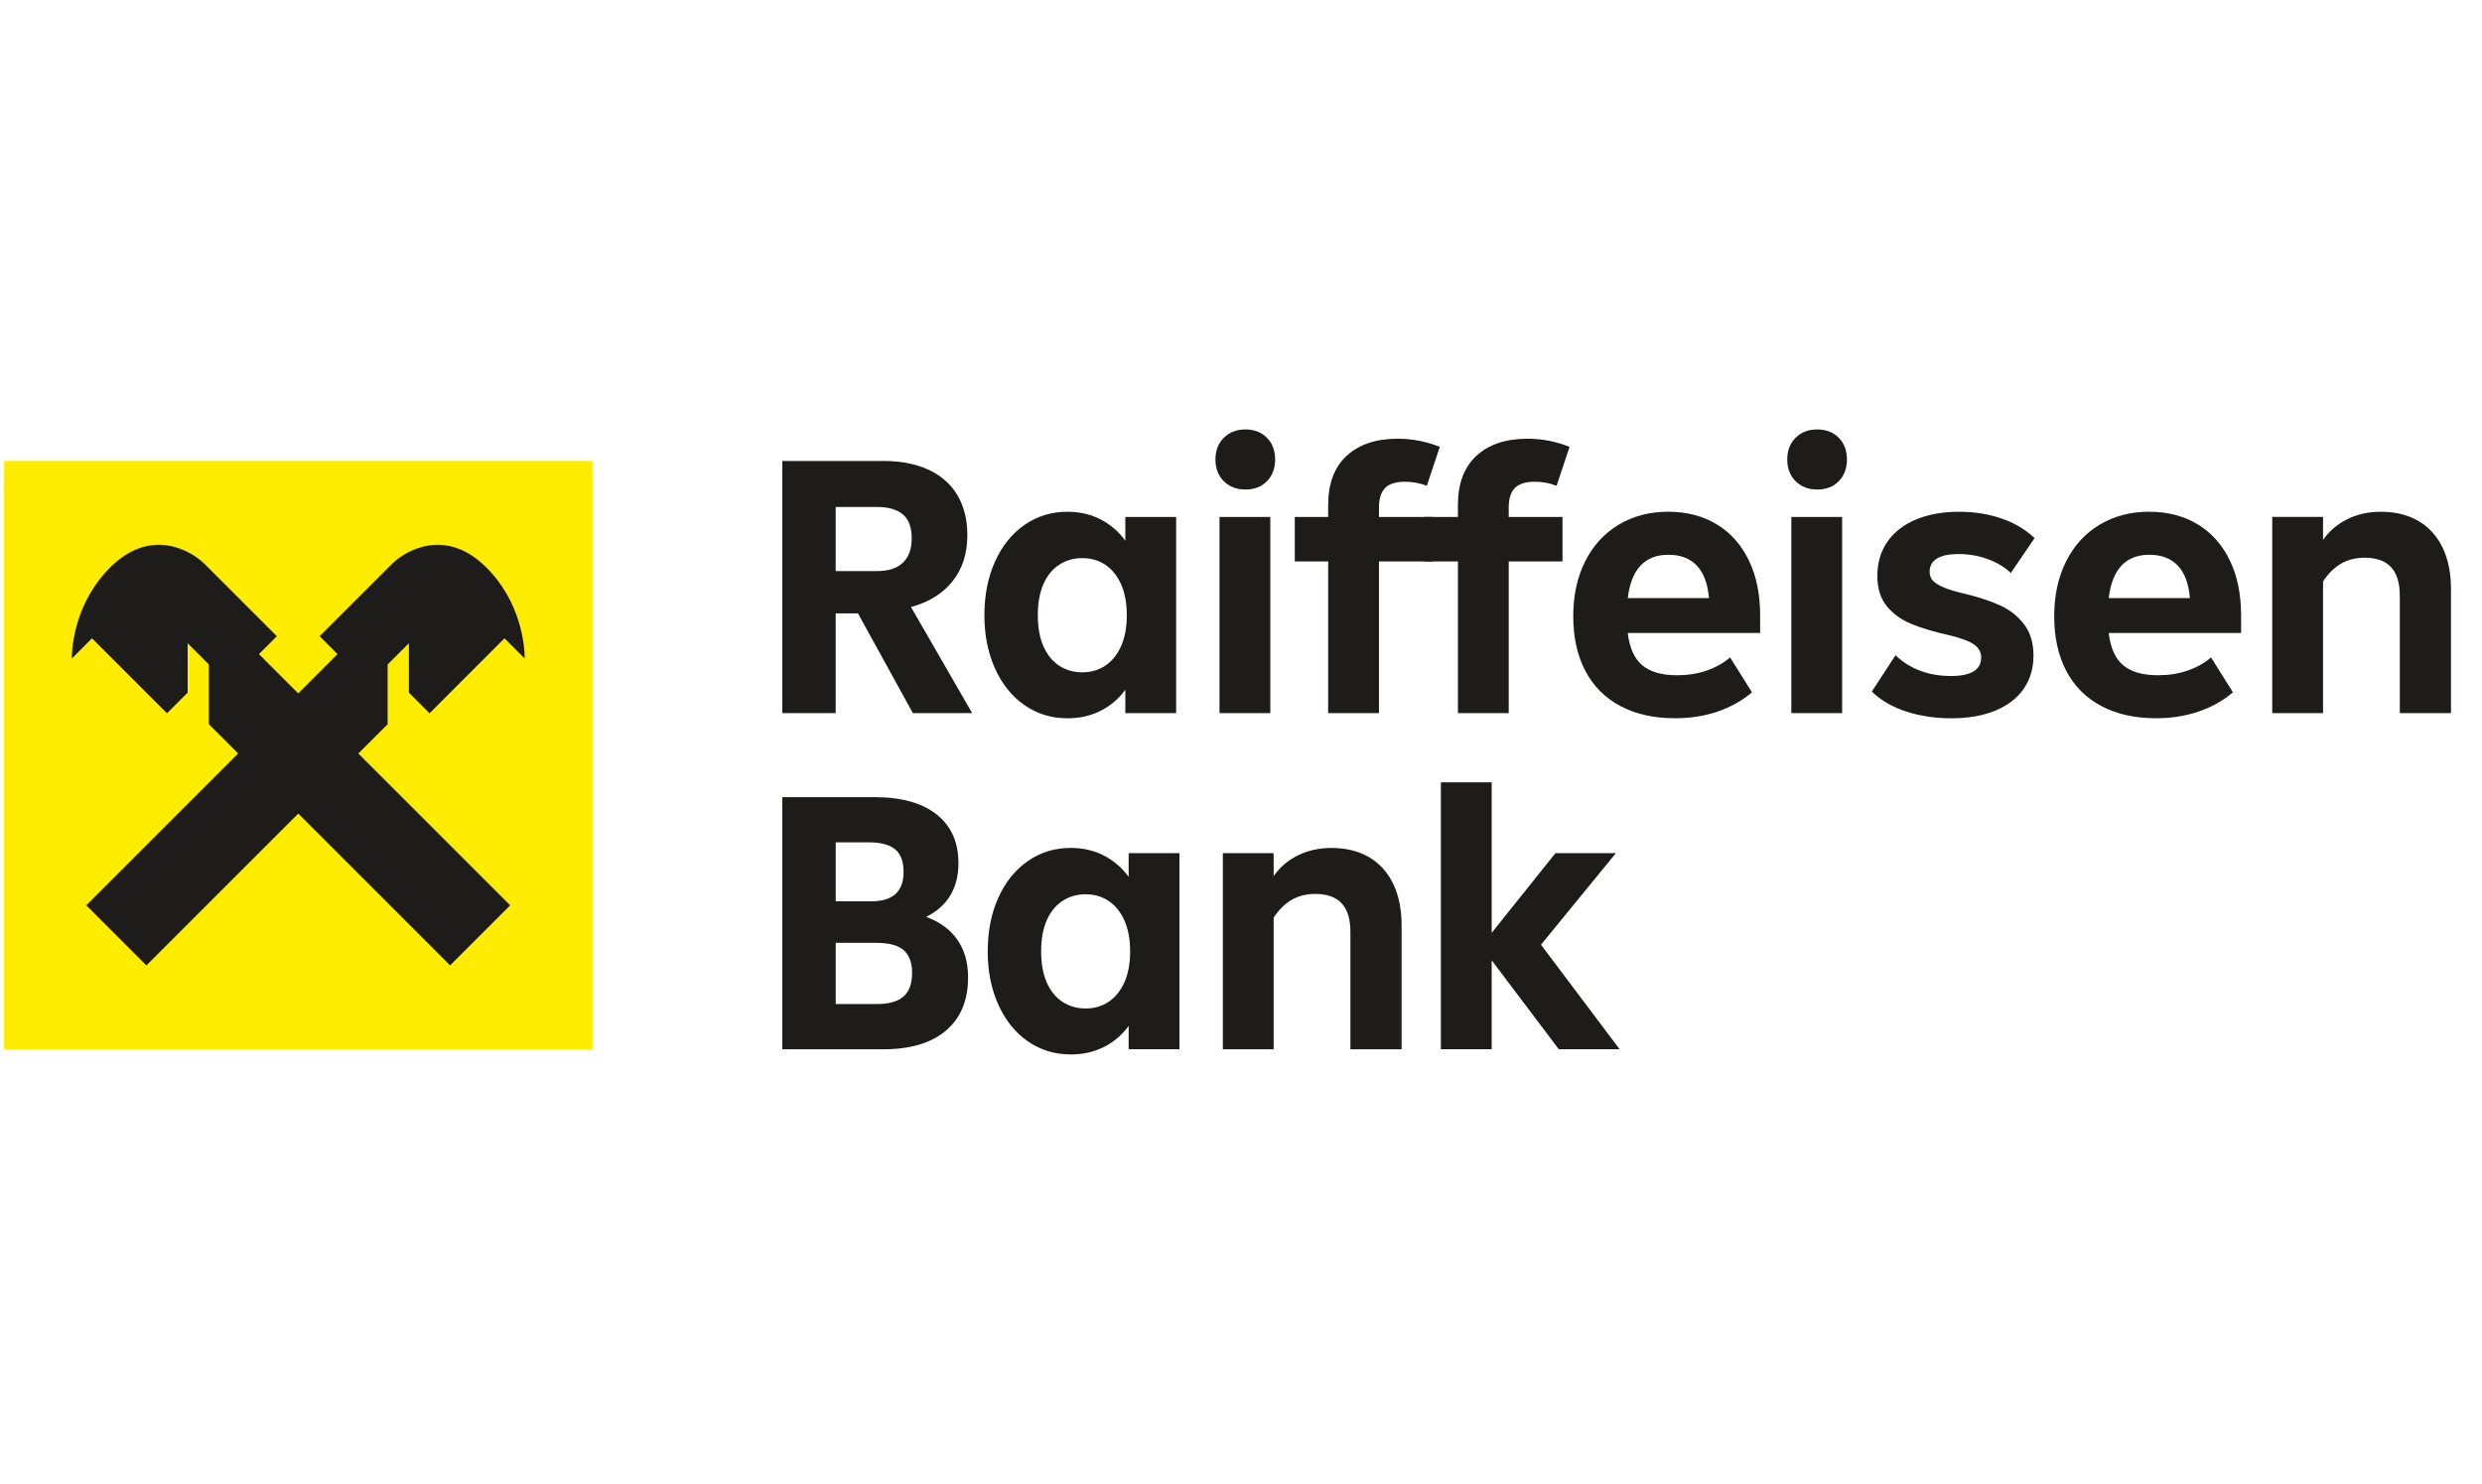 <?xml version="1.0" encoding="UTF-8" standalone="no"?>
<!DOCTYPE svg PUBLIC "-//W3C//DTD SVG 1.1//EN" "http://www.w3.org/Graphics/SVG/1.1/DTD/svg11.dtd">
<svg width="100%" height="100%" viewBox="0 0 602 360" version="1.1" xmlns="http://www.w3.org/2000/svg" xmlns:xlink="http://www.w3.org/1999/xlink" xml:space="preserve" xmlns:serif="http://www.serif.com/" style="fill-rule:evenodd;clip-rule:evenodd;stroke-linejoin:round;stroke-miterlimit:2;">
    <g transform="matrix(0.848,0,0,1,0,0)">
        <rect x="0" y="0" width="708.617" height="360" style="fill:none;"/>
    </g>
    <g id="Layer-1" serif:id="Layer 1" transform="matrix(7.829,0,0,7.829,-808.915,-930.678)">
        <g transform="matrix(1,0,0,1,131.603,133.159)">
            <path d="M0,7.812L-1.7,4.722L-2.39,4.722L-2.39,7.812L-4.044,7.812L-4.044,0L-0.908,0C-0.372,0 0.092,0.09 0.483,0.27C0.873,0.45 1.172,0.712 1.379,1.057C1.585,1.402 1.689,1.815 1.689,2.298C1.689,2.864 1.538,3.339 1.235,3.722C0.932,4.105 0.502,4.373 -0.057,4.526L1.838,7.812L0,7.812ZM-2.39,1.425L-2.39,3.412L-1.103,3.412C-0.758,3.412 -0.494,3.326 -0.31,3.154C-0.126,2.981 -0.035,2.73 -0.035,2.401C-0.035,2.057 -0.126,1.808 -0.31,1.655C-0.494,1.501 -0.762,1.425 -1.114,1.425L-2.39,1.425Z" style="fill:rgb(30,28,26);fill-rule:nonzero;"/>
        </g>
        <g transform="matrix(1,0,0,1,138.186,140.971)">
            <path d="M0,-6.077L1.574,-6.077L1.574,-0L0,-0L0,-0.723C-0.199,-0.448 -0.452,-0.231 -0.758,-0.074C-1.065,0.082 -1.409,0.161 -1.792,0.161C-2.29,0.161 -2.734,0.025 -3.125,-0.247C-3.515,-0.518 -3.82,-0.898 -4.038,-1.384C-4.257,-1.871 -4.366,-2.42 -4.366,-3.033C-4.366,-3.653 -4.257,-4.206 -4.038,-4.693C-3.82,-5.179 -3.515,-5.558 -3.125,-5.83C-2.734,-6.102 -2.29,-6.238 -1.792,-6.238C-1.409,-6.238 -1.065,-6.157 -0.758,-5.997C-0.452,-5.836 -0.199,-5.617 0,-5.342L0,-6.077ZM-0.62,-1.47C-0.414,-1.608 -0.251,-1.809 -0.132,-2.073C-0.014,-2.338 0.046,-2.657 0.046,-3.033C0.046,-3.408 -0.014,-3.728 -0.132,-3.992C-0.251,-4.256 -0.414,-4.457 -0.62,-4.595C-0.827,-4.733 -1.065,-4.802 -1.333,-4.802C-1.601,-4.802 -1.84,-4.733 -2.051,-4.595C-2.261,-4.457 -2.424,-4.256 -2.539,-3.992C-2.654,-3.728 -2.711,-3.408 -2.711,-3.033C-2.711,-2.657 -2.654,-2.338 -2.539,-2.073C-2.424,-1.809 -2.261,-1.608 -2.051,-1.47C-1.84,-1.332 -1.601,-1.263 -1.333,-1.263C-1.065,-1.263 -0.827,-1.332 -0.62,-1.47" style="fill:rgb(30,28,26);fill-rule:nonzero;"/>
        </g>
        <g transform="matrix(1,0,0,1,141.236,139.368)">
            <path d="M0,-5.583C-0.172,-5.755 -0.258,-5.979 -0.258,-6.255C-0.258,-6.531 -0.172,-6.755 0,-6.927C0.172,-7.099 0.396,-7.186 0.672,-7.186C0.948,-7.186 1.17,-7.099 1.338,-6.927C1.507,-6.755 1.591,-6.531 1.591,-6.255C1.591,-5.979 1.507,-5.755 1.338,-5.583C1.17,-5.411 0.948,-5.324 0.672,-5.324C0.396,-5.324 0.172,-5.411 0,-5.583M1.442,1.603L-0.132,1.603L-0.132,-4.474L1.442,-4.474L1.442,1.603Z" style="fill:rgb(30,28,26);fill-rule:nonzero;"/>
        </g>
        <g transform="matrix(1,0,0,1,146.044,138.547)">
            <path d="M0,-3.653L1.666,-3.653L1.666,-2.274L0,-2.274L0,2.424L-1.574,2.424L-1.574,-2.274L-2.608,-2.274L-2.608,-3.653L-1.574,-3.653L-1.574,-4.021C-1.574,-4.687 -1.383,-5.196 -1,-5.549C-0.617,-5.901 -0.092,-6.077 0.574,-6.077C0.819,-6.077 1.053,-6.054 1.275,-6.008C1.497,-5.962 1.7,-5.901 1.884,-5.824L1.482,-4.618C1.275,-4.702 1.049,-4.744 0.804,-4.744C0.521,-4.744 0.316,-4.679 0.189,-4.549C0.063,-4.419 0,-4.22 0,-3.952L0,-3.653Z" style="fill:rgb(30,28,26);fill-rule:nonzero;"/>
        </g>
        <g transform="matrix(1,0,0,1,150.064,138.547)">
            <path d="M0,-3.653L1.666,-3.653L1.666,-2.274L0,-2.274L0,2.424L-1.574,2.424L-1.574,-2.274L-2.608,-2.274L-2.608,-3.653L-1.574,-3.653L-1.574,-4.021C-1.574,-4.687 -1.383,-5.196 -1,-5.549C-0.617,-5.901 -0.092,-6.077 0.574,-6.077C0.819,-6.077 1.053,-6.054 1.275,-6.008C1.497,-5.962 1.7,-5.901 1.884,-5.824L1.482,-4.618C1.275,-4.702 1.049,-4.744 0.804,-4.744C0.521,-4.744 0.316,-4.679 0.189,-4.549C0.063,-4.419 0,-4.22 0,-3.952L0,-3.653Z" style="fill:rgb(30,28,26);fill-rule:nonzero;"/>
        </g>
        <g transform="matrix(1,0,0,1,157.853,137.374)">
            <path d="M0,1.115L-4.101,1.115C-4.048,1.575 -3.898,1.908 -3.653,2.114C-3.408,2.321 -3.048,2.425 -2.573,2.425C-2.244,2.425 -1.94,2.377 -1.66,2.281C-1.38,2.185 -1.137,2.049 -0.93,1.873L-0.253,2.953C-0.559,3.214 -0.915,3.413 -1.321,3.551C-1.727,3.688 -2.164,3.757 -2.631,3.757C-3.289,3.757 -3.856,3.631 -4.331,3.378C-4.806,3.126 -5.168,2.762 -5.417,2.287C-5.666,1.812 -5.79,1.249 -5.79,0.598C-5.79,-0.045 -5.668,-0.612 -5.422,-1.102C-5.177,-1.592 -4.831,-1.971 -4.383,-2.24C-3.935,-2.508 -3.423,-2.642 -2.849,-2.642C-2.275,-2.642 -1.773,-2.511 -1.344,-2.251C-0.915,-1.991 -0.584,-1.619 -0.35,-1.136C-0.117,-0.654 0,-0.087 0,0.564L0,1.115ZM-4.101,0.035L-1.585,0.035C-1.624,-0.417 -1.75,-0.753 -1.964,-0.976C-2.179,-1.198 -2.47,-1.309 -2.838,-1.309C-3.573,-1.309 -3.994,-0.861 -4.101,0.035" style="fill:rgb(30,28,26);fill-rule:nonzero;"/>
        </g>
        <g transform="matrix(1,0,0,1,158.951,139.368)">
            <path d="M0,-5.583C-0.172,-5.755 -0.258,-5.979 -0.258,-6.255C-0.258,-6.531 -0.172,-6.755 0,-6.927C0.172,-7.099 0.396,-7.186 0.672,-7.186C0.948,-7.186 1.17,-7.099 1.338,-6.927C1.507,-6.755 1.591,-6.531 1.591,-6.255C1.591,-5.979 1.507,-5.755 1.338,-5.583C1.17,-5.411 0.948,-5.324 0.672,-5.324C0.396,-5.324 0.172,-5.411 0,-5.583M1.442,1.603L-0.132,1.603L-0.132,-4.474L1.442,-4.474L1.442,1.603Z" style="fill:rgb(30,28,26);fill-rule:nonzero;"/>
        </g>
        <g transform="matrix(1,0,0,1,162.403,134.934)">
            <path d="M0,5.997C-0.429,5.863 -0.793,5.654 -1.091,5.371L-0.356,4.245C0.096,4.674 0.67,4.888 1.367,4.888C1.673,4.888 1.905,4.84 2.062,4.745C2.219,4.649 2.298,4.505 2.298,4.314C2.298,4.153 2.227,4.021 2.085,3.918C1.943,3.814 1.685,3.716 1.31,3.625C0.827,3.517 0.431,3.399 0.121,3.268C-0.19,3.138 -0.44,2.955 -0.632,2.717C-0.823,2.48 -0.919,2.169 -0.919,1.786C-0.919,1.381 -0.816,1.028 -0.609,0.73C-0.402,0.431 -0.107,0.201 0.276,0.04C0.659,-0.12 1.103,-0.201 1.608,-0.201C2.083,-0.201 2.522,-0.132 2.924,0.006C3.326,0.143 3.669,0.347 3.952,0.615L3.217,1.695C3.01,1.503 2.765,1.358 2.481,1.258C2.198,1.158 1.903,1.109 1.597,1.109C1.306,1.109 1.084,1.154 0.93,1.247C0.777,1.338 0.701,1.476 0.701,1.66C0.701,1.767 0.733,1.857 0.798,1.93C0.863,2.003 0.976,2.074 1.137,2.143C1.298,2.212 1.528,2.28 1.827,2.349C2.24,2.449 2.596,2.568 2.895,2.706C3.194,2.843 3.439,3.039 3.63,3.291C3.822,3.544 3.918,3.866 3.918,4.256C3.918,4.647 3.818,4.988 3.619,5.279C3.42,5.57 3.129,5.796 2.746,5.957C2.363,6.118 1.903,6.198 1.367,6.198C0.885,6.198 0.429,6.131 0,5.997" style="fill:rgb(30,28,26);fill-rule:nonzero;"/>
        </g>
        <g transform="matrix(1,0,0,1,172.753,137.374)">
            <path d="M0,1.115L-4.101,1.115C-4.048,1.575 -3.898,1.908 -3.653,2.114C-3.408,2.321 -3.048,2.425 -2.573,2.425C-2.244,2.425 -1.94,2.377 -1.66,2.281C-1.38,2.185 -1.137,2.049 -0.93,1.873L-0.253,2.953C-0.559,3.214 -0.915,3.413 -1.321,3.551C-1.727,3.688 -2.164,3.757 -2.631,3.757C-3.289,3.757 -3.856,3.631 -4.331,3.378C-4.806,3.126 -5.168,2.762 -5.417,2.287C-5.666,1.812 -5.79,1.249 -5.79,0.598C-5.79,-0.045 -5.668,-0.612 -5.422,-1.102C-5.177,-1.592 -4.831,-1.971 -4.383,-2.24C-3.935,-2.508 -3.423,-2.642 -2.849,-2.642C-2.275,-2.642 -1.773,-2.511 -1.344,-2.251C-0.915,-1.991 -0.584,-1.619 -0.35,-1.136C-0.117,-0.654 0,-0.087 0,0.564L0,1.115ZM-4.101,0.035L-1.585,0.035C-1.624,-0.417 -1.75,-0.753 -1.964,-0.976C-2.179,-1.198 -2.47,-1.309 -2.838,-1.309C-3.573,-1.309 -3.994,-0.861 -4.101,0.035" style="fill:rgb(30,28,26);fill-rule:nonzero;"/>
        </g>
        <g transform="matrix(1,0,0,1,178.239,140.69)">
            <path d="M0,-5.676C0.325,-5.488 0.576,-5.215 0.752,-4.855C0.929,-4.494 1.017,-4.062 1.017,-3.556L1.017,0.281L-0.569,0.281L-0.569,-3.361C-0.569,-3.752 -0.659,-4.045 -0.839,-4.24C-1.019,-4.435 -1.292,-4.533 -1.66,-4.533C-1.936,-4.533 -2.179,-4.471 -2.39,-4.349C-2.6,-4.226 -2.786,-4.043 -2.947,-3.798L-2.947,0.281L-4.521,0.281L-4.521,-5.797L-2.947,-5.797L-2.947,-5.084C-2.755,-5.36 -2.504,-5.574 -2.194,-5.728C-1.884,-5.881 -1.538,-5.957 -1.155,-5.957C-0.71,-5.957 -0.326,-5.863 0,-5.676" style="fill:rgb(30,28,26);fill-rule:nonzero;"/>
        </g>
        <g transform="matrix(1,0,0,1,132.982,146.971)">
            <path d="M0,1.022C0.222,1.34 0.333,1.728 0.333,2.188C0.333,2.9 0.105,3.45 -0.351,3.836C-0.806,4.223 -1.452,4.417 -2.286,4.417L-5.423,4.417L-5.423,-3.395L-2.562,-3.395C-1.735,-3.395 -1.095,-3.217 -0.643,-2.861C-0.192,-2.505 0.034,-2.001 0.034,-1.35C0.034,-0.577 -0.299,-0.021 -0.965,0.315C-0.544,0.469 -0.222,0.704 0,1.022M-3.768,-1.994L-3.768,-0.167L-2.688,-0.167C-2.336,-0.167 -2.078,-0.244 -1.913,-0.397C-1.748,-0.55 -1.666,-0.776 -1.666,-1.075C-1.666,-1.404 -1.754,-1.639 -1.93,-1.781C-2.106,-1.923 -2.371,-1.994 -2.723,-1.994L-3.768,-1.994ZM-2.482,3.015C-2.122,3.015 -1.852,2.939 -1.672,2.785C-1.492,2.632 -1.402,2.387 -1.402,2.05C-1.402,1.736 -1.488,1.502 -1.66,1.349C-1.832,1.196 -2.118,1.119 -2.516,1.119L-3.768,1.119L-3.768,3.015L-2.482,3.015Z" style="fill:rgb(30,28,26);fill-rule:nonzero;"/>
        </g>
        <g transform="matrix(1,0,0,1,138.289,151.387)">
            <path d="M0,-6.077L1.574,-6.077L1.574,-0L0,-0L0,-0.723C-0.199,-0.448 -0.452,-0.231 -0.758,-0.074C-1.065,0.082 -1.409,0.161 -1.792,0.161C-2.29,0.161 -2.734,0.025 -3.125,-0.247C-3.515,-0.518 -3.82,-0.898 -4.038,-1.384C-4.257,-1.871 -4.366,-2.42 -4.366,-3.033C-4.366,-3.653 -4.257,-4.206 -4.038,-4.693C-3.82,-5.179 -3.515,-5.558 -3.125,-5.83C-2.734,-6.102 -2.29,-6.238 -1.792,-6.238C-1.409,-6.238 -1.065,-6.157 -0.758,-5.997C-0.452,-5.836 -0.199,-5.617 0,-5.342L0,-6.077ZM-0.62,-1.47C-0.414,-1.608 -0.251,-1.809 -0.132,-2.073C-0.014,-2.338 0.046,-2.657 0.046,-3.033C0.046,-3.408 -0.014,-3.728 -0.132,-3.992C-0.251,-4.256 -0.414,-4.457 -0.62,-4.595C-0.827,-4.733 -1.065,-4.802 -1.333,-4.802C-1.601,-4.802 -1.84,-4.733 -2.051,-4.595C-2.261,-4.457 -2.424,-4.256 -2.539,-3.992C-2.654,-3.728 -2.711,-3.408 -2.711,-3.033C-2.711,-2.657 -2.654,-2.338 -2.539,-2.073C-2.424,-1.809 -2.261,-1.608 -2.051,-1.47C-1.84,-1.332 -1.601,-1.263 -1.333,-1.263C-1.065,-1.263 -0.827,-1.332 -0.62,-1.47" style="fill:rgb(30,28,26);fill-rule:nonzero;"/>
        </g>
        <g transform="matrix(1,0,0,1,145.728,151.107)">
            <path d="M0,-5.676C0.325,-5.488 0.576,-5.215 0.752,-4.855C0.929,-4.494 1.017,-4.062 1.017,-3.556L1.017,0.281L-0.569,0.281L-0.569,-3.361C-0.569,-3.752 -0.659,-4.045 -0.839,-4.24C-1.019,-4.435 -1.292,-4.533 -1.66,-4.533C-1.936,-4.533 -2.179,-4.471 -2.39,-4.349C-2.6,-4.226 -2.786,-4.043 -2.947,-3.798L-2.947,0.281L-4.521,0.281L-4.521,-5.797L-2.947,-5.797L-2.947,-5.084C-2.755,-5.36 -2.504,-5.574 -2.194,-5.728C-1.884,-5.881 -1.538,-5.957 -1.154,-5.957C-0.71,-5.957 -0.326,-5.863 0,-5.676" style="fill:rgb(30,28,26);fill-rule:nonzero;"/>
        </g>
        <g transform="matrix(1,0,0,1,147.962,151.387)">
            <path d="M0,-8.271L0,0L1.574,0L1.574,-2.757L3.653,0L5.538,0L3.101,-3.239L5.423,-6.077L3.55,-6.077L1.574,-3.607L1.574,-8.271L0,-8.271Z" style="fill:rgb(30,28,26);fill-rule:nonzero;"/>
        </g>
        <g transform="matrix(1,0,0,1,0,1.08)">
            <rect x="103.449" y="132.078" width="18.229" height="18.229" style="fill:rgb(254,237,0);"/>
        </g>
        <g transform="matrix(1,0,0,1,116.63,143.035)">
            <path d="M0,-2.058L2.323,-4.381L2.944,-3.759L2.948,-3.763C2.948,-4.162 2.831,-5.534 1.728,-6.608C0.494,-7.812 -0.741,-7.108 -1.167,-6.683L-1.166,-6.683L-3.404,-4.446L-2.85,-3.892L-4.067,-2.674L-5.284,-3.892L-4.73,-4.446L-6.967,-6.683C-7.393,-7.108 -8.628,-7.812 -9.862,-6.608C-10.964,-5.534 -11.082,-4.162 -11.082,-3.763L-11.078,-3.759L-10.457,-4.381L-8.134,-2.058L-7.494,-2.698L-7.494,-4.228L-6.836,-3.57L-6.836,-1.719L-5.929,-0.812L-10.633,3.892L-8.771,5.754L-4.067,1.05L0.637,5.754L2.499,3.892L-2.205,-0.812L-1.298,-1.719L-1.298,-3.57L-0.64,-4.228L-0.64,-2.698L0,-2.058Z" style="fill:rgb(30,28,26);fill-rule:nonzero;"/>
        </g>
    </g>
</svg>

